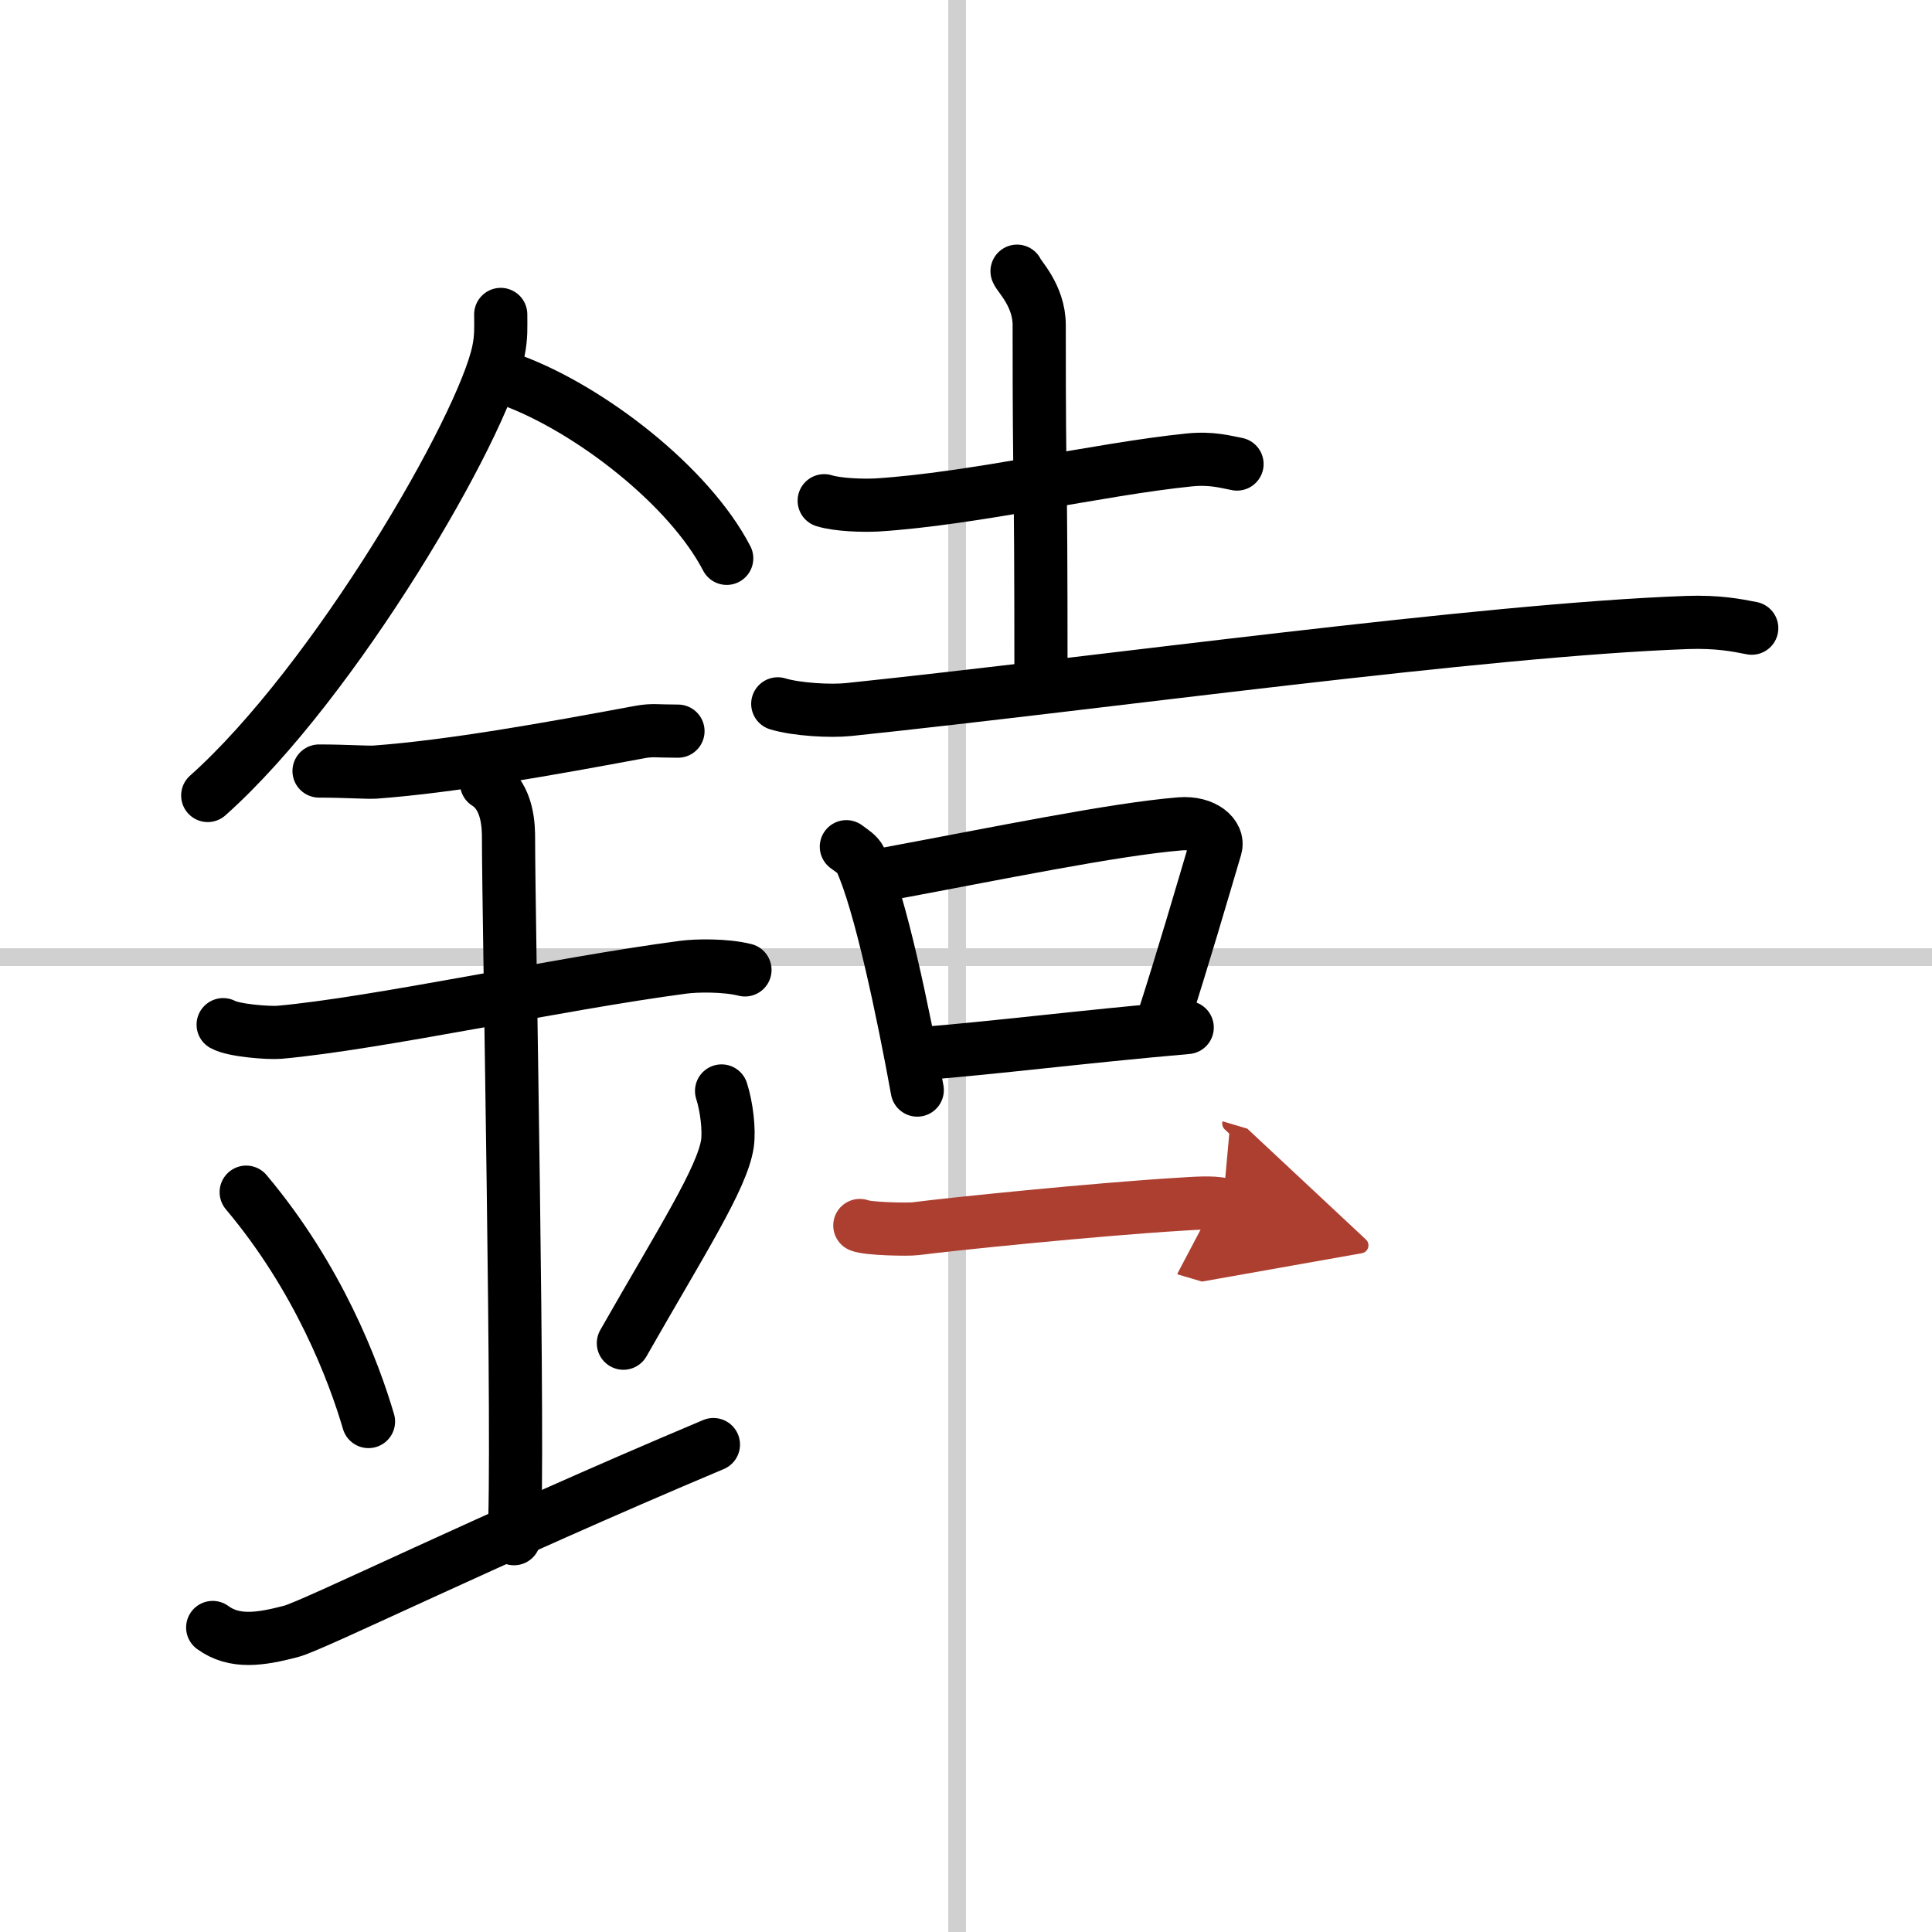 <svg width="400" height="400" viewBox="0 0 109 109" xmlns="http://www.w3.org/2000/svg"><defs><marker id="a" markerWidth="4" orient="auto" refX="1" refY="5" viewBox="0 0 10 10"><polyline points="0 0 10 5 0 10 1 5" fill="#ad3f31" stroke="#ad3f31"/></marker></defs><g fill="none" stroke="#000" stroke-linecap="round" stroke-linejoin="round" stroke-width="3"><rect width="100%" height="100%" fill="#fff" stroke="#fff"/><line x1="54" x2="54" y2="109" stroke="#d0d0d0" stroke-width="1"/><line x2="109" y1="54" y2="54" stroke="#d0d0d0" stroke-width="1"/><path d="m28.25 17.74c0 0.69 0.04 1.24-0.13 2.07-0.88 4.31-9.24 18.69-16.4 25.07"/><path d="m28.89 21.46c4.38 1.62 9.98 5.94 12.11 10.04"/><path d="M18,43.5c1.5,0,2.68,0.09,3.17,0.06C25.5,43.24,31,42.25,36.1,41.3c0.73-0.13,0.9-0.05,2.15-0.05"/><path d="m12.59 57.81c0.59 0.33 2.56 0.48 3.17 0.43 5.49-0.49 15.74-2.74 22.78-3.67 0.74-0.1 2.38-0.13 3.49 0.15"/><path d="m27.45 44.19c1.24 0.78 1.24 2.52 1.24 3.14 0 4.35 0.62 35.13 0.31 39.48"/><path d="m13.89 67.26c4.08 4.85 6.07 10.11 6.9 12.94"/><path d="m40.71 61.55c0.29 0.9 0.44 2.21 0.33 2.97-0.29 1.95-2.6 5.52-5.87 11.26"/><path d="m12 91.82c1.23 0.9 2.7 0.67 4.42 0.22 1.27-0.33 11.05-5.16 23.83-10.54"/><path d="m46.5 28.25c0.77 0.24 2.19 0.28 2.97 0.24 5.42-0.34 12.52-2.02 17.61-2.54 1.28-0.13 2.07 0.11 2.71 0.23"/><path d="m57.38 15.3c0.08 0.26 1.25 1.37 1.25 3.04 0 10.77 0.1 5.93 0.1 20.18"/><path d="m43.88 39.71c1.05 0.32 2.97 0.43 4.01 0.32 14.33-1.5 35.69-4.49 47.28-4.91 1.74-0.06 2.79 0.15 3.66 0.32"/><path d="m47.75 47.77c0.32 0.24 0.65 0.43 0.79 0.73 1.11 2.34 2.45 8.8 3.21 13"/><path d="m49.75 49.36c6.57-1.22 13.06-2.57 16.83-2.88 1.37-0.11 2.2 0.67 2 1.33-0.81 2.73-1.77 6.04-2.98 9.82"/><path d="m51.9 59.45c4.42-0.35 9.01-0.95 15.08-1.48"/><path d="m48.51 69.14c0.42 0.19 2.73 0.24 3.16 0.18 2-0.26 10.12-1.09 14.91-1.38 0.66-0.04 1.87-0.14 2.41 0.02" marker-end="url(#a)" stroke="#ad3f31"/></g></svg>
